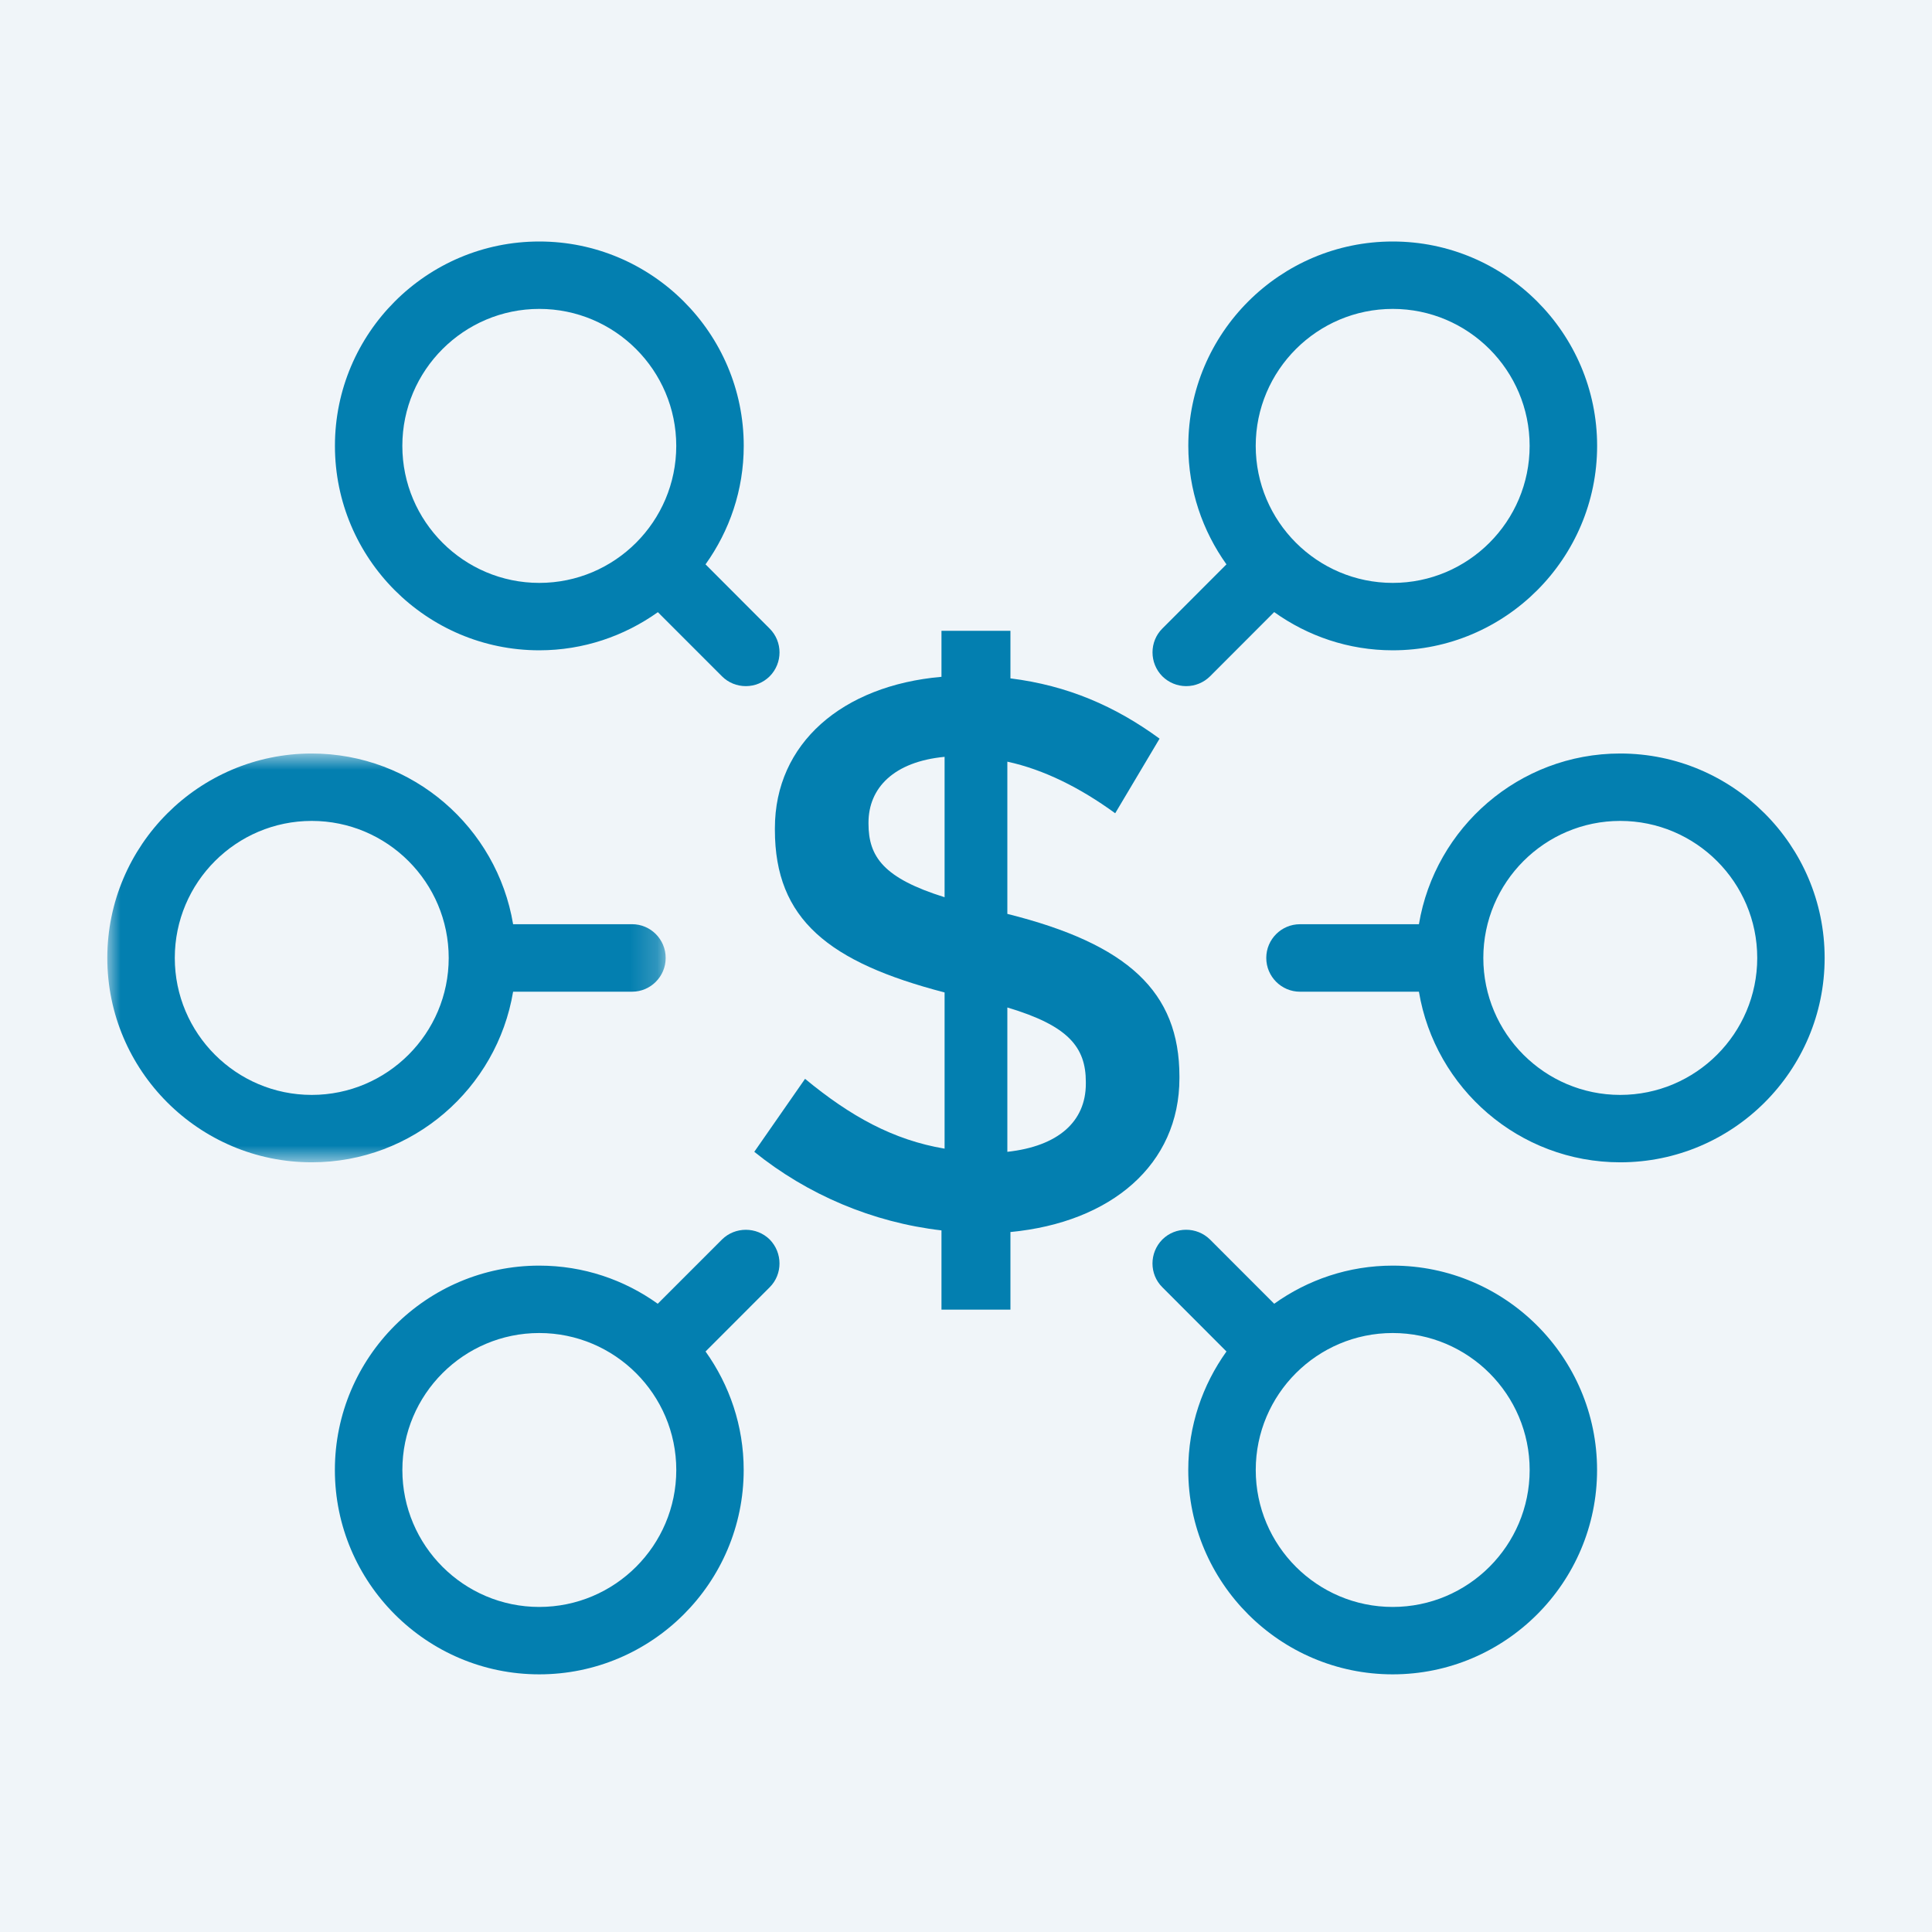 <?xml version="1.0" encoding="UTF-8"?>
<svg width="72px" height="72px" viewBox="0 0 72 72" version="1.1" xmlns="http://www.w3.org/2000/svg" xmlns:xlink="http://www.w3.org/1999/xlink">
    <title>card-icon-3</title>
    <defs>
        <polygon id="path-1" points="0 0.883 20.808 0.883 20.808 16.118 0 16.118"></polygon>
    </defs>
    <g id="Page-2:-CCxWJL-Campaign" stroke="none" stroke-width="1" fill="none" fill-rule="evenodd">
        <g id="1.0-WJL-PCC-Desktop-Copy" transform="translate(-1072, -2688)">
            <g id="Cards-Group-Copy-6" transform="translate(0, 2506)">
                <g id="Layout/card-icon-Copy-2" transform="translate(920, 136)">
                    <g id="card-icon-3" transform="translate(152, 46)">
                        <rect id="Rectangle" fill="#F0F5F9" x="0" y="0" width="72" height="72"></rect>
                        <g id="Group" transform="translate(4, 9)">
                            <path d="M36.466,31.385 C36.466,32.802 35.432,33.717 33.541,33.925 L33.541,28.546 C35.816,29.225 36.466,30.025 36.466,31.324 L36.466,31.385 Z M31.202,24.437 C28.93,23.727 28.366,22.93 28.366,21.692 L28.366,21.66 C28.366,20.361 29.314,19.385 31.202,19.205 L31.202,24.437 Z M39.954,31.119 C39.954,27.957 38.03,26.181 33.541,25.058 L33.541,19.385 C34.901,19.679 36.261,20.361 37.56,21.308 L39.214,18.527 C37.56,17.317 35.784,16.546 33.656,16.281 L33.656,14.508 L31.086,14.508 L31.086,16.223 C27.39,16.546 24.878,18.703 24.878,21.865 L24.878,21.925 C24.878,25.266 26.888,26.863 31.202,27.986 L31.202,33.807 C29.285,33.484 27.688,32.597 26.002,31.205 L24.11,33.925 C26.091,35.522 28.517,36.556 31.086,36.853 L31.086,39.807 L33.656,39.807 L33.656,36.914 C37.413,36.556 39.954,34.399 39.954,31.18 L39.954,31.119 Z" id="Fill-1" fill="#037FB0"></path>
                            <path d="M21.203,45.782 C21.203,48.598 18.912,50.886 16.096,50.886 C13.283,50.886 10.995,48.598 10.995,45.782 C10.995,42.966 13.283,40.678 16.096,40.678 C18.912,40.678 21.203,42.966 21.203,45.782 M22.906,37.193 L20.512,39.587 C19.267,38.694 17.744,38.166 16.096,38.166 C11.898,38.166 8.48,41.583 8.48,45.782 C8.48,49.98 11.898,53.398 16.096,53.398 C20.298,53.398 23.715,49.98 23.715,45.782 C23.715,44.134 23.184,42.614 22.294,41.366 L24.685,38.972 C25.171,38.486 25.171,37.689 24.685,37.193 C24.195,36.71 23.395,36.71 22.906,37.193" id="Fill-3" fill="#037FB0"></path>
                            <path d="M10.994,7.616 C10.994,4.803 13.285,2.512 16.098,2.512 C18.914,2.512 21.202,4.803 21.202,7.616 C21.202,10.432 18.914,12.723 16.098,12.723 C13.285,12.723 10.994,10.432 10.994,7.616 M16.098,15.235 C17.742,15.235 19.266,14.704 20.517,13.814 L22.907,16.205 C23.144,16.442 23.461,16.57 23.794,16.57 C24.126,16.57 24.443,16.442 24.683,16.205 C25.173,15.712 25.173,14.915 24.683,14.426 L22.293,12.032 C23.186,10.784 23.717,9.264 23.717,7.616 C23.717,3.418 20.296,0 16.098,0 C11.896,0 8.482,3.418 8.482,7.616 C8.482,11.814 11.896,15.235 16.098,15.235" id="Fill-5" fill="#037FB0"></path>
                            <g id="Group-9" transform="translate(0, 18.198)">
                                <mask id="mask-2" fill="white">
                                    <use xlink:href="#path-1"></use>
                                </mask>
                                <g id="Clip-8"></g>
                                <path d="M12.722,8.502 C12.722,11.315 10.431,13.606 7.618,13.606 C4.802,13.606 2.514,11.315 2.514,8.502 C2.514,5.686 4.802,3.395 7.618,3.395 C10.431,3.395 12.722,5.686 12.722,8.502 M15.122,9.76 L19.554,9.76 C20.248,9.76 20.808,9.193 20.808,8.502 C20.808,7.808 20.248,7.244 19.554,7.244 L15.122,7.244 C14.52,3.641 11.388,0.883 7.618,0.883 C3.416,0.883 -0.001,4.304 -0.001,8.502 C-0.001,12.7 3.416,16.118 7.618,16.118 C11.388,16.118 14.52,13.363 15.122,9.76" id="Fill-7" fill="#037FB0" mask="url(#mask-2)"></path>
                            </g>
                            <path d="M42.797,7.616 C42.797,4.803 45.088,2.512 47.904,2.512 C50.717,2.512 53.005,4.803 53.005,7.616 C53.005,10.432 50.717,12.723 47.904,12.723 C45.088,12.723 42.797,10.432 42.797,7.616 M40.205,16.57 C40.541,16.57 40.858,16.438 41.094,16.205 L43.485,13.811 C44.733,14.704 46.256,15.235 47.904,15.235 C52.099,15.235 55.52,11.814 55.52,7.616 C55.52,3.418 52.099,0 47.904,0 C43.702,0 40.285,3.418 40.285,7.616 C40.285,9.264 40.816,10.784 41.706,12.032 L39.315,14.426 C38.829,14.912 38.829,15.712 39.318,16.205 C39.555,16.438 39.872,16.57 40.205,16.57" id="Fill-10" fill="#037FB0"></path>
                            <path d="M53.006,45.782 C53.006,48.598 50.715,50.886 47.902,50.886 C45.086,50.886 42.798,48.598 42.798,45.782 C42.798,42.966 45.086,40.678 47.902,40.678 C50.715,40.678 53.006,42.966 53.006,45.782 M47.902,38.166 C46.258,38.166 44.734,38.694 43.486,39.587 L41.093,37.193 C40.603,36.71 39.806,36.707 39.317,37.193 C38.827,37.689 38.827,38.486 39.317,38.972 L41.707,41.366 C40.814,42.614 40.283,44.134 40.283,45.782 C40.283,49.98 43.704,53.398 47.902,53.398 C52.101,53.398 55.518,49.98 55.518,45.782 C55.518,41.583 52.101,38.166 47.902,38.166" id="Fill-12" fill="#037FB0"></path>
                            <path d="M61.487,26.7 C61.487,29.513 59.196,31.804 56.38,31.804 C53.567,31.804 51.279,29.513 51.279,26.7 C51.279,23.884 53.567,21.593 56.38,21.593 C59.196,21.593 61.487,23.884 61.487,26.7 M56.38,19.081 C52.614,19.081 49.481,21.84 48.879,25.443 L44.447,25.443 C43.753,25.443 43.19,26.006 43.19,26.7 C43.19,27.392 43.753,27.958 44.447,27.958 L48.879,27.958 C49.481,31.561 52.614,34.316 56.38,34.316 C60.585,34.316 63.999,30.899 63.999,26.7 C63.999,22.502 60.585,19.081 56.38,19.081" id="Fill-14" fill="#037FB0"></path>
                        </g>
                    </g>
                </g>
            </g>
        </g>
    </g>
</svg>